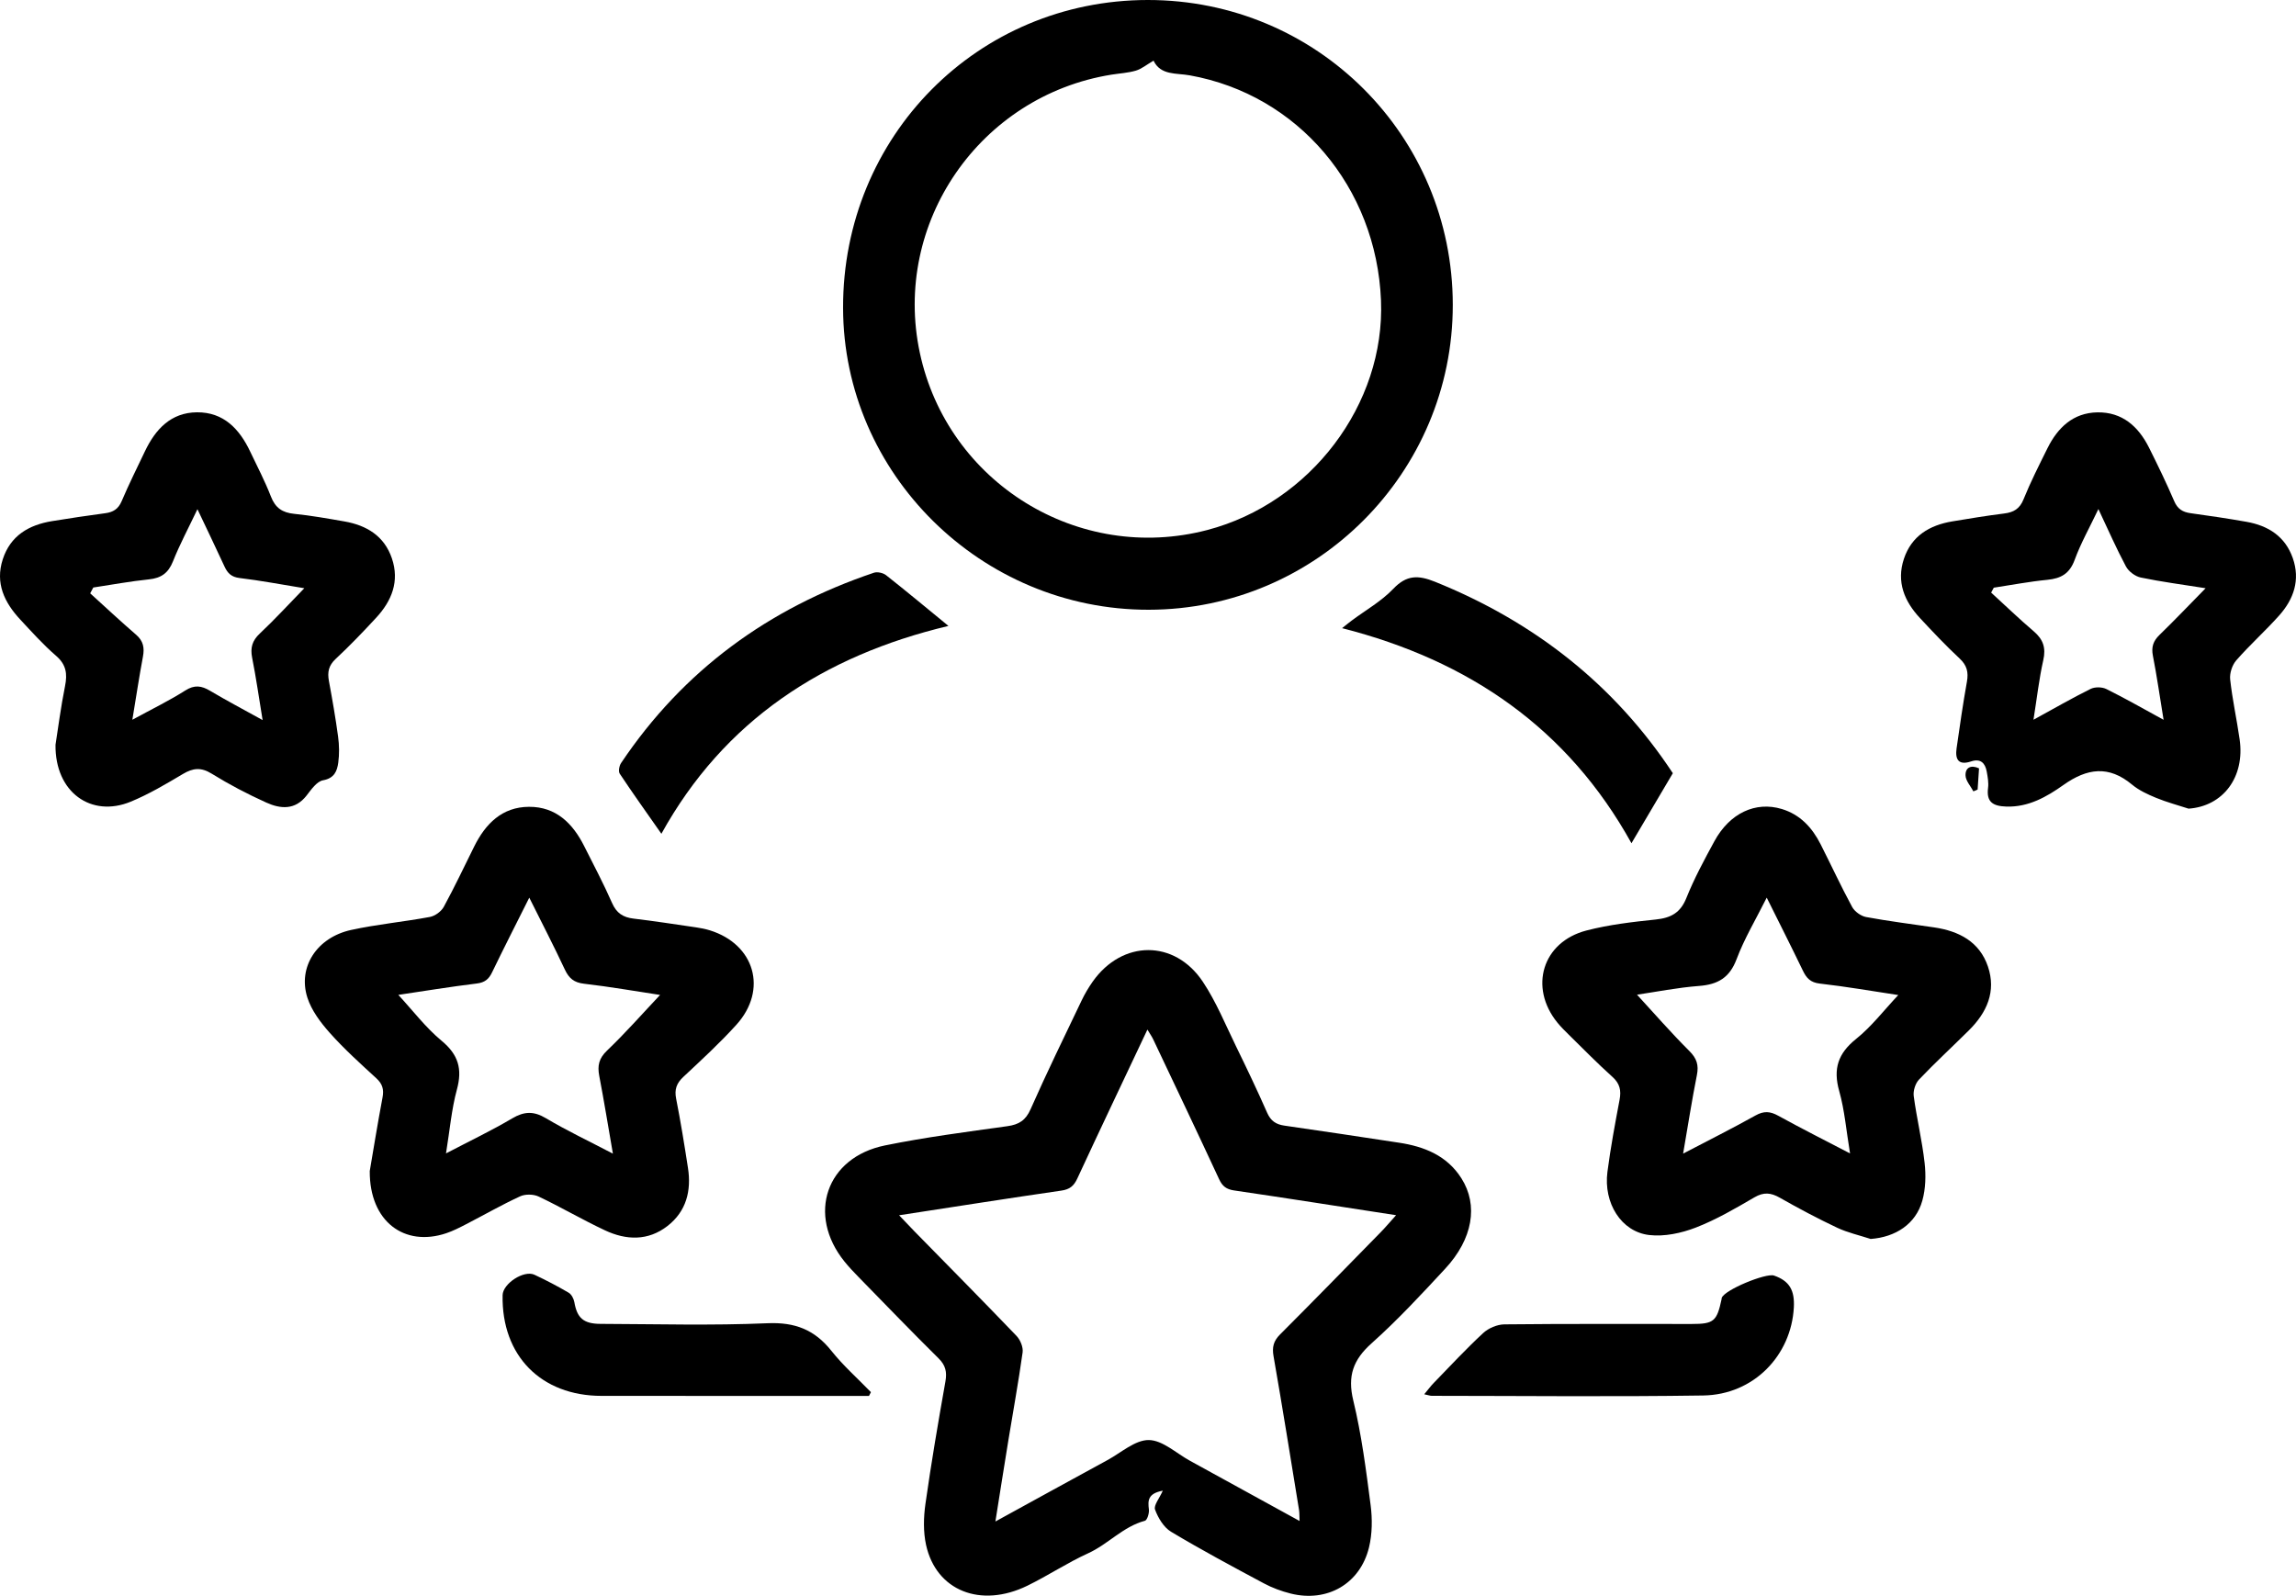 <?xml version="1.0" encoding="UTF-8"?>
<svg id="Layer_2" data-name="Layer 2" xmlns="http://www.w3.org/2000/svg" viewBox="0 0 832.15 578.48">
  <defs>
    <style>
      .cls-1 {
        stroke-width: 0px;
      }
    </style>
  </defs>
  <g id="Layer_1-2" data-name="Layer 1">
    <g>
      <path class="cls-1" d="m421.46,540.33c-5.52,1.01-5.45,3.64-5.06,6.82.17,1.34-.62,3.87-1.44,4.09-7.93,2.11-13.33,8.49-20.57,11.78-7.56,3.44-14.55,8.1-22.02,11.75-16.94,8.27-33.09,1.84-36.74-14.79-1.04-4.76-.91-10-.22-14.87,2.1-14.83,4.62-29.6,7.24-44.35.61-3.46.08-5.86-2.49-8.4-9.83-9.72-19.42-19.67-29.08-29.56-1.74-1.78-3.47-3.61-5.03-5.55-13.66-16.96-6.64-37.71,14.68-42.06,14.66-2.99,29.55-4.9,44.38-6.98,4.22-.59,6.63-2.11,8.43-6.2,5.85-13.24,12.21-26.25,18.45-39.31,1.14-2.39,2.51-4.71,4.03-6.88,10.68-15.15,29.67-15.37,39.94.05,4.85,7.28,8.2,15.57,12.07,23.49,3.87,7.92,7.67,15.89,11.22,23.96,1.31,2.97,3.18,4.25,6.28,4.69,13.84,1.97,27.66,4.09,41.48,6.18,9.21,1.39,17.43,4.67,22.66,12.92,6.19,9.77,4.14,21.95-5.89,32.77-8.6,9.28-17.24,18.6-26.66,27.02-6.7,5.99-8.8,11.85-6.64,20.76,3.01,12.42,4.63,25.2,6.28,37.9.65,5.02.6,10.43-.58,15.31-3.21,13.22-15.15,20.05-28.39,16.75-3.36-.84-6.71-2.08-9.75-3.71-11.3-6.04-22.61-12.1-33.59-18.68-2.66-1.59-4.71-5.01-5.82-8.04-.56-1.54,1.58-4.07,2.83-6.9Zm-95.59-99.82c2.39,2.5,3.96,4.19,5.57,5.83,12.35,12.61,24.78,25.16,36.99,37.9,1.37,1.43,2.46,4.09,2.2,5.97-1.49,10.71-3.45,21.36-5.19,32.04-1.55,9.45-3.02,18.91-4.67,29.25,14.11-7.74,27.35-15.03,40.63-22.26,4.95-2.69,10-7.31,14.96-7.26,5,.05,9.96,4.79,14.92,7.51,13.11,7.19,26.2,14.4,39.73,21.83-.08-1.77-.02-2.92-.2-4.04-3.03-18.56-5.99-37.14-9.23-55.67-.58-3.32-.02-5.53,2.38-7.93,12.25-12.25,24.34-24.66,36.46-37.04,1.78-1.82,3.41-3.77,5.57-6.16-20.21-3.11-39.44-6.15-58.69-8.97-2.84-.42-4.27-1.53-5.46-4.1-7.84-16.91-15.86-33.74-23.84-50.59-.51-1.09-1.22-2.08-2.14-3.62-8.69,18.42-17.14,36.14-25.39,53.95-1.26,2.73-2.75,3.97-5.78,4.41-19.25,2.79-38.46,5.82-58.81,8.94Z"/>
      <path class="cls-1" d="m526.54,110.5c.04,60.84-49.41,110.43-110.18,110.52-60.71.09-110.69-49.26-110.8-109.41C305.43,49.43,354.32.03,416.01,0c61.29-.02,110.49,49.16,110.53,110.5Zm-108.46-88.51c-2.62,1.53-4.38,3.02-6.4,3.61-2.85.84-5.89.99-8.85,1.46-47.72,7.68-79.49,53.78-69.46,100.79,10.07,47.2,57.57,76.49,104.21,64.26,37.4-9.81,64.47-45.6,62.94-83.21-1.67-41.09-30.12-74.58-69.31-81.59-4.91-.88-10.53.07-13.13-5.32Z"/>
      <path class="cls-1" d="m677.99,449.09c-4.07-1.33-8.32-2.27-12.16-4.08-7.07-3.33-13.99-7.02-20.79-10.88-3.22-1.83-5.78-2.09-9.16-.13-6.9,4.02-13.88,8.11-21.28,10.97-5.22,2.02-11.36,3.33-16.83,2.7-10.17-1.16-16.66-11.58-15.18-22.92,1.14-8.74,2.76-17.43,4.4-26.1.65-3.42.1-5.9-2.62-8.34-5.45-4.89-10.58-10.15-15.81-15.28-1.43-1.4-2.85-2.81-4.11-4.36-10.39-12.8-5.44-29.23,10.51-33.38,8.17-2.13,16.69-3.11,25.12-3.99,5.46-.57,8.95-2.38,11.12-7.8,2.84-7.09,6.5-13.87,10.16-20.59,5.55-10.17,14.91-14.55,24.44-11.66,6.64,2.01,10.98,6.73,14.03,12.73,3.84,7.57,7.4,15.29,11.44,22.75.91,1.68,3.18,3.32,5.06,3.67,8.18,1.52,16.45,2.54,24.69,3.76,8.97,1.33,16.42,5.16,19.48,14.19,3.06,9.03-.4,16.66-6.86,23.08-6.03,5.99-12.29,11.75-18.14,17.9-1.32,1.39-2.16,4.08-1.9,5.99,1.09,8.08,3.03,16.05,3.94,24.14.51,4.52.39,9.42-.83,13.76-2.36,8.46-9.69,13.21-18.73,13.87Zm10.01-88.41c-9.48-1.43-18.93-3.08-28.44-4.16-3.4-.38-4.84-1.99-6.15-4.72-4.14-8.59-8.45-17.1-13.09-26.43-3.99,7.99-8.14,14.89-10.92,22.3-2.54,6.75-6.8,9.19-13.61,9.71-7.85.6-15.63,2.16-22.48,3.17,6.25,6.79,12.36,13.83,18.95,20.39,2.7,2.69,3.48,5.1,2.75,8.75-1.81,9.09-3.23,18.26-4.99,28.46,9.34-4.88,17.9-9.17,26.25-13.83,3.01-1.68,5.28-1.52,8.2.09,8.26,4.56,16.69,8.8,26.05,13.68-1.38-8.31-1.97-15.66-3.93-22.62-2.27-8.05-.43-13.63,6.13-18.89,5.6-4.49,10.07-10.38,15.28-15.9Z"/>
      <path class="cls-1" d="m134.01,424.48c1.26-7.34,2.81-17.02,4.63-26.66.56-2.94-.02-4.94-2.26-6.99-5.77-5.29-11.61-10.56-16.81-16.39-3.35-3.76-6.67-8.15-8.17-12.84-3.54-11.06,3.47-21.8,15.83-24.51,9.41-2.06,19.08-2.94,28.57-4.72,1.88-.35,4.13-1.99,5.04-3.67,3.91-7.15,7.38-14.54,11.01-21.84,4.11-8.28,10.11-14.36,19.88-14.41,9.78-.05,15.84,5.99,20,14.25,3.44,6.84,7.03,13.62,10.11,20.63,1.61,3.67,3.99,5.19,7.77,5.64,7.6.9,15.17,2.08,22.75,3.19,1.64.24,3.29.56,4.87,1.05,16.31,5.04,21.12,21.57,9.67,34.23-6.02,6.66-12.67,12.76-19.24,18.91-2.46,2.3-3.27,4.54-2.61,7.89,1.64,8.33,3,16.71,4.29,25.1,1.28,8.29-.59,15.73-7.41,21.04-7.05,5.49-14.99,5.19-22.68,1.58-8.13-3.81-15.91-8.39-24.02-12.24-1.87-.89-4.85-.94-6.72-.08-6.64,3.06-13.01,6.72-19.52,10.08-2.36,1.22-4.76,2.46-7.27,3.3-15.12,5.07-27.82-4.2-27.71-22.54Zm88.13-6.29c-1.77-10.22-3.23-19.23-4.95-28.2-.71-3.72-.14-6.36,2.84-9.2,6.68-6.38,12.8-13.35,19.21-20.15-8.92-1.35-18.2-2.98-27.55-4.06-3.66-.42-5.47-1.95-6.97-5.14-3.99-8.54-8.33-16.91-12.89-26.06-4.78,9.55-9.22,18.25-13.47,27.05-1.19,2.47-2.6,3.7-5.51,4.06-9.67,1.18-19.29,2.77-28.48,4.13,5.24,5.66,9.9,11.84,15.7,16.65,6.07,5.03,7.56,10.2,5.53,17.66-1.96,7.21-2.58,14.78-3.95,23.15,8.72-4.56,16.54-8.28,23.95-12.67,4.36-2.58,7.81-2.73,12.25-.09,7.54,4.49,15.51,8.26,24.29,12.85Z"/>
      <path class="cls-1" d="m20.12,269.96c.92-5.84,1.91-13.6,3.45-21.26.9-4.47.44-7.8-3.26-11-4.64-4.01-8.78-8.63-12.98-13.14-5.74-6.17-9.13-13.19-6.33-21.82,2.79-8.6,9.46-12.48,17.9-13.85,6.4-1.04,12.82-2.01,19.25-2.86,2.87-.38,4.73-1.51,5.94-4.36,2.6-6.12,5.58-12.08,8.44-18.09,3.82-8,9.42-14.05,18.86-14.13,9.68-.07,15.41,6.06,19.29,14.24,2.57,5.41,5.36,10.74,7.52,16.31,1.59,4.11,4.14,5.82,8.4,6.25,6.12.62,12.19,1.7,18.25,2.76,8.05,1.41,14.43,5.27,17.18,13.37,2.83,8.31-.03,15.41-5.68,21.52-4.74,5.13-9.59,10.19-14.7,14.95-2.55,2.38-3.03,4.79-2.44,7.98,1.24,6.71,2.42,13.43,3.33,20.19.42,3.1.48,6.33.06,9.42-.42,3.05-1.41,5.65-5.53,6.4-2.25.41-4.27,3.35-5.94,5.5-4.17,5.38-9.47,4.89-14.6,2.58-6.8-3.07-13.47-6.56-19.82-10.49-3.84-2.38-6.74-2.06-10.4.11-6.14,3.65-12.35,7.34-18.93,10.05-14.29,5.9-27.48-3.37-27.26-20.65Zm13.69-56.99c-.37.7-.75,1.4-1.12,2.1,5.54,5.02,10.99,10.13,16.65,15.01,2.62,2.26,3.07,4.75,2.46,7.97-1.36,7.27-2.46,14.58-3.83,22.84,7.03-3.83,13.31-6.88,19.16-10.59,3.37-2.14,5.88-1.77,9.02.1,5.96,3.54,12.11,6.78,19.03,10.61-1.35-8.21-2.37-15.42-3.79-22.56-.72-3.64,0-6.21,2.78-8.82,5.41-5.07,10.42-10.56,16.12-16.41-8.38-1.36-15.89-2.8-23.46-3.7-2.97-.36-4.34-1.74-5.46-4.17-3.08-6.7-6.29-13.34-9.81-20.78-3.27,6.89-6.42,12.76-8.86,18.9-1.69,4.24-4.27,6.09-8.73,6.54-6.75.69-13.44,1.94-20.15,2.95Z"/>
      <path class="cls-1" d="m793.16,293.1c-3.9-1.27-7.9-2.33-11.69-3.89-3.06-1.26-6.22-2.71-8.73-4.8-8.47-7.06-16.28-5.97-24.9.14-6.02,4.26-12.63,8.08-20.68,7.81-4.68-.16-7.3-1.5-6.62-6.75.25-1.93-.13-3.99-.48-5.94-.57-3.11-2.26-4.82-5.66-3.68-4.57,1.53-5.84-.71-5.27-4.73,1.16-8.07,2.31-16.15,3.75-24.17.61-3.44.02-5.91-2.65-8.4-4.99-4.65-9.68-9.63-14.34-14.63-5.69-6.1-8.62-13.16-5.85-21.49,2.77-8.34,9.31-12.21,17.58-13.59,6.24-1.04,12.49-2.07,18.76-2.85,3.43-.43,5.61-1.66,7.01-5.13,2.56-6.32,5.66-12.43,8.69-18.54,3.71-7.47,9.31-12.83,18.06-12.99,8.99-.16,14.87,5.07,18.72,12.75,3.2,6.4,6.33,12.85,9.15,19.43,1.23,2.87,3.08,3.98,5.95,4.37,6.76.93,13.52,1.93,20.24,3.12,7.89,1.39,14.04,5.29,16.79,13.17,2.76,7.89.36,14.86-4.94,20.79-4.99,5.59-10.61,10.62-15.54,16.25-1.49,1.7-2.46,4.68-2.22,6.92.79,7.27,2.39,14.45,3.43,21.7,1.99,13.74-6.03,24.32-18.57,25.15Zm-9-32.19c-1.4-8.55-2.45-15.94-3.88-23.25-.61-3.15.13-5.32,2.4-7.52,5.46-5.29,10.7-10.81,16.71-16.92-8.51-1.35-16.07-2.33-23.51-3.88-2.02-.42-4.39-2.2-5.36-4.01-3.49-6.52-6.45-13.31-9.99-20.81-3.19,6.71-6.4,12.4-8.61,18.44-1.83,4.99-4.96,6.73-9.9,7.21-6.5.63-12.93,1.87-19.4,2.85l-.96,1.78c5.14,4.7,10.16,9.54,15.46,14.06,3.4,2.91,4.45,5.97,3.43,10.45-1.53,6.79-2.3,13.76-3.55,21.58,7.57-4.14,14.03-7.87,20.71-11.18,1.55-.77,4.14-.73,5.71.05,6.67,3.3,13.14,7.01,20.73,11.15Z"/>
      <path class="cls-1" d="m516.2,505.38c1.43-1.72,2.34-2.97,3.41-4.07,5.92-6.09,11.7-12.33,17.92-18.09,1.93-1.79,5.09-3.14,7.7-3.17,22.64-.24,45.29-.13,67.93-.14,7.97,0,9.09-.96,10.79-8.94.03-.16.01-.34.06-.49.92-2.92,16.05-9.12,18.95-8.12,5.66,1.96,7.52,5.39,7.19,11.56-.94,17.36-14.5,31.63-32.84,31.91-32.79.49-65.6.14-98.4.12-.6,0-1.2-.24-2.72-.56Z"/>
      <path class="cls-1" d="m314.92,506c-1.62,0-3.25,0-4.87,0-30.66,0-61.33-.02-91.99-.03-21.98,0-36.32-14.59-35.9-36.5.08-4.19,7.73-9.2,11.56-7.4,4.22,1.98,8.36,4.14,12.38,6.5,1.02.6,1.84,2.17,2.06,3.41.99,5.73,3.27,7.87,9.5,7.89,20.17.07,40.36.64,60.49-.23,9.96-.43,17.07,2.33,23.16,9.98,4.29,5.39,9.53,10.03,14.35,15-.24.46-.47.92-.71,1.37Z"/>
      <path class="cls-1" d="m606.29,280.27c-5.2,8.8-9.99,16.9-14.99,25.38-23.06-41.6-58.78-66.2-104.88-77.96,1.55-1.23,2.49-2.01,3.47-2.74,5.07-3.79,10.75-6.98,15.05-11.49,4.84-5.08,9.02-5.06,15.18-2.58,35.96,14.51,65.04,37.32,86.17,69.39Z"/>
      <path class="cls-1" d="m343.76,226.88c-45.33,10.8-81.35,34.29-104.05,75.34-5.21-7.44-10.27-14.52-15.09-21.77-.56-.84-.19-2.86.47-3.85,22.54-33.62,53.49-56.14,91.65-69,1.25-.42,3.33.05,4.4.89,7.43,5.85,14.7,11.92,22.61,18.39Z"/>
      <path class="cls-1" d="m717.27,278.51c-.18,2.77-.35,5.23-.51,7.68-.51.22-1.02.44-1.53.66-1.01-1.92-2.78-3.81-2.85-5.76-.11-2.9,1.99-3.94,4.89-2.58Z"/>
    </g>
  </g>
</svg>